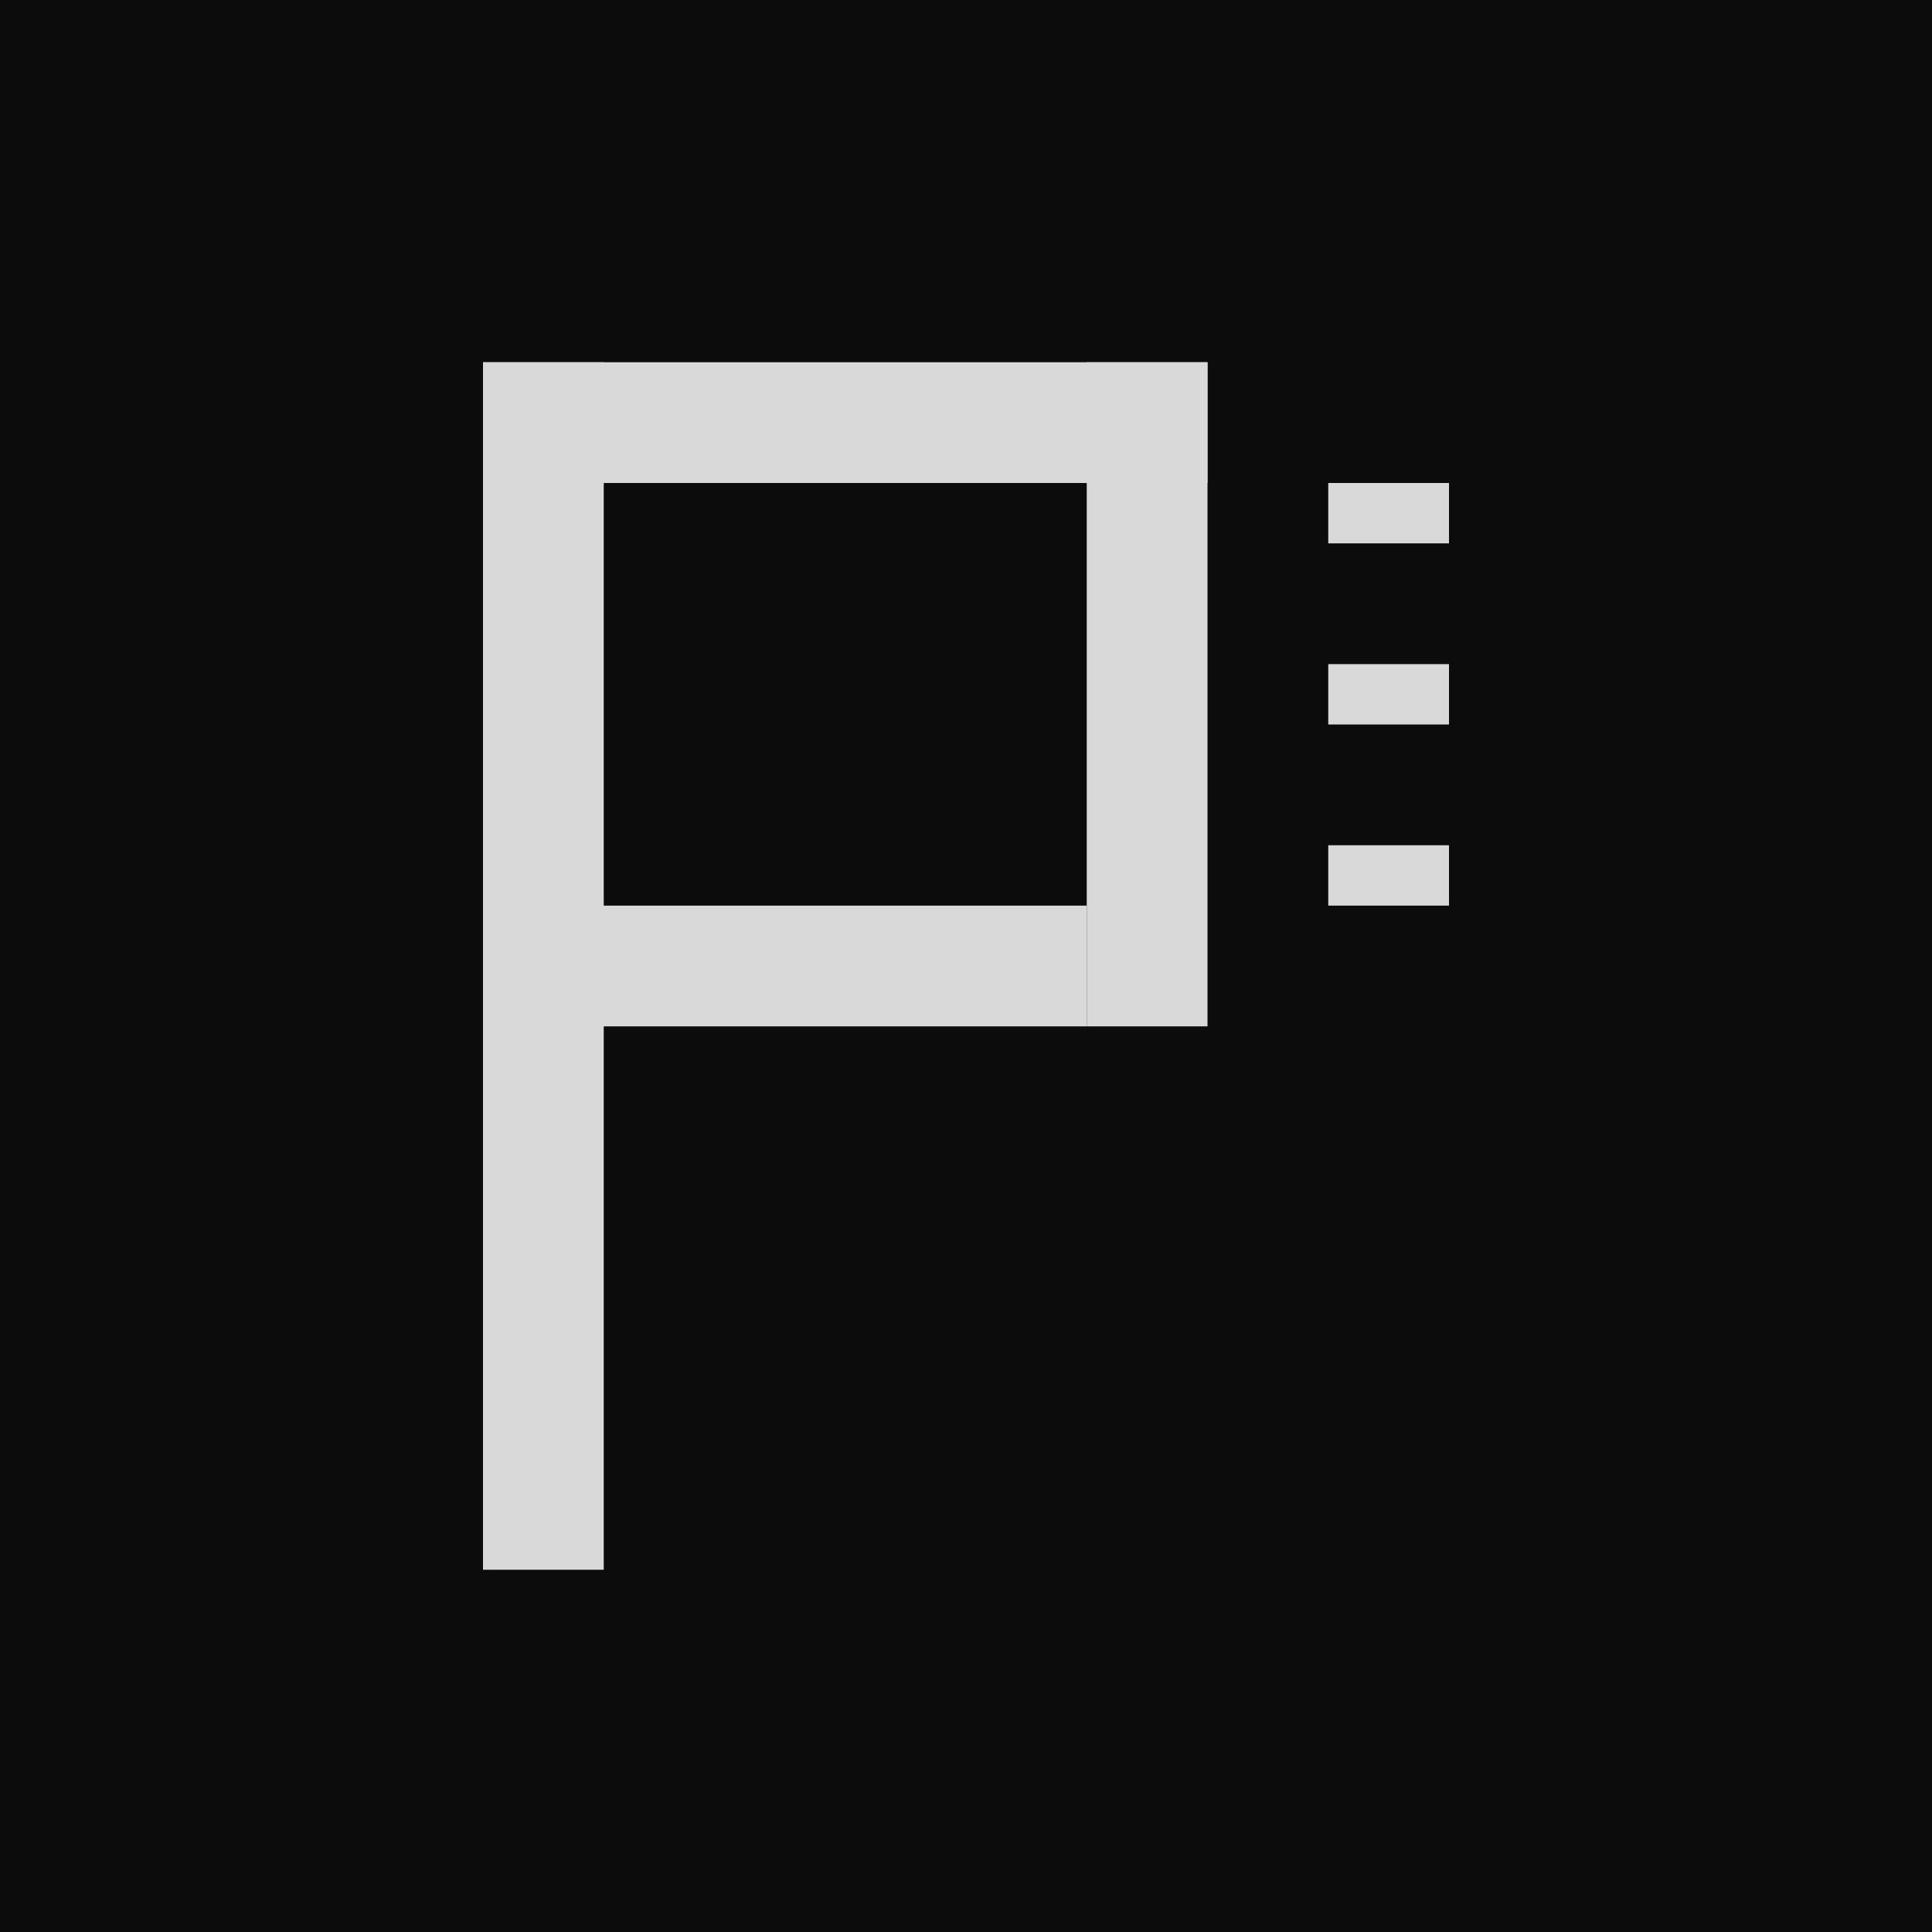 <svg xmlns="http://www.w3.org/2000/svg" viewBox="0 0 32 32" fill="none">
  <!-- PORRATI Favicon - Minimalist P with architectural lines -->
  <rect width="32" height="32" fill="#0C0C0C"/>
  
  <!-- Architectural P design -->
  <g fill="#D9D9D9">
    <!-- Vertical line -->
    <rect x="8" y="6" width="2" height="20"/>
    
    <!-- Top horizontal -->
    <rect x="8" y="6" width="12" height="2"/>
    
    <!-- Middle horizontal -->
    <rect x="8" y="15" width="10" height="2"/>
    
    <!-- Right vertical (top section) -->
    <rect x="18" y="6" width="2" height="11"/>
    
    <!-- Architectural detail lines -->
    <rect x="22" y="8" width="2" height="1"/>
    <rect x="22" y="11" width="2" height="1"/>
    <rect x="22" y="14" width="2" height="1"/>
  </g>
</svg>